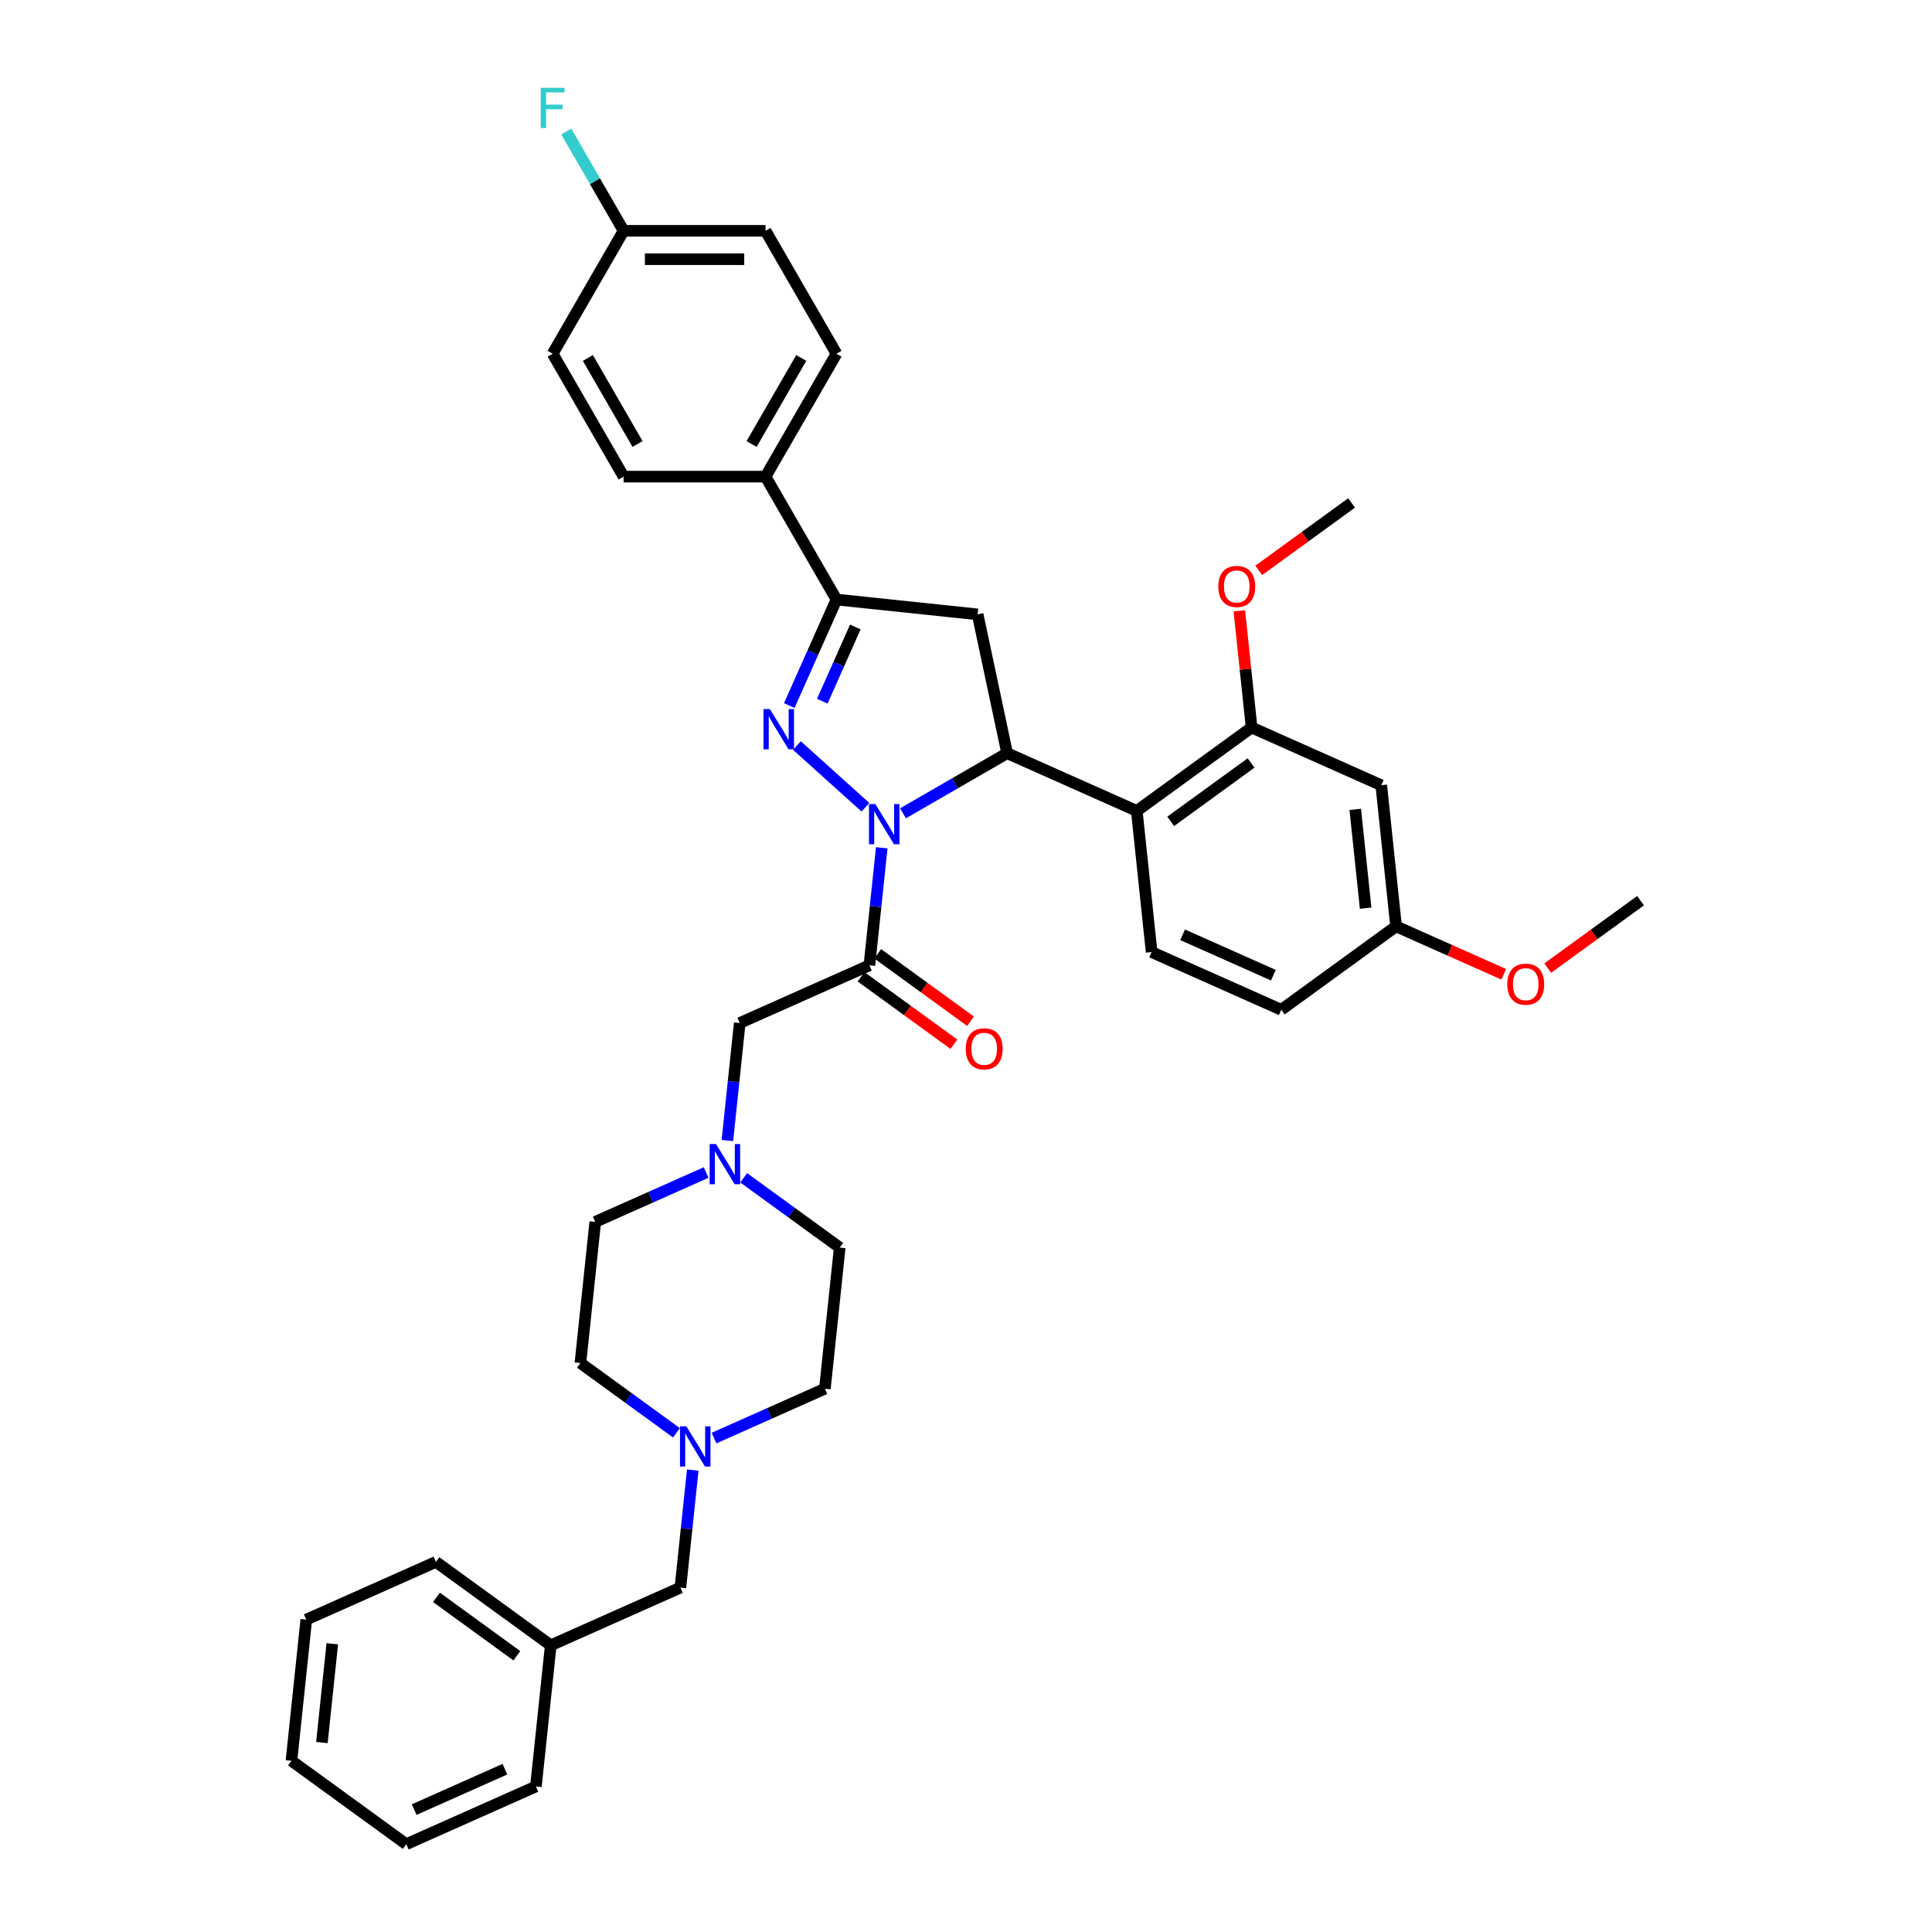 <?xml version='1.0' encoding='iso-8859-1'?>
<svg version='1.1' baseProfile='full'
              xmlns='http://www.w3.org/2000/svg'
                      xmlns:rdkit='http://www.rdkit.org/xml'
                      xmlns:xlink='http://www.w3.org/1999/xlink'
                  xml:space='preserve'
width='1000px' height='1000px' viewBox='0 0 1000 1000'>
<!-- END OF HEADER -->
<rect style='opacity:1.0;fill:#FFFFFF;stroke:none' width='1000' height='1000' x='0' y='0'> </rect>
<path class='bond-0' d='M 365.484,606.899 L 336.794,619.673' style='fill:none;fill-rule:evenodd;stroke:#0000FF;stroke-width:6px;stroke-linecap:butt;stroke-linejoin:miter;stroke-opacity:1' />
<path class='bond-0' d='M 336.794,619.673 L 308.103,632.447' style='fill:none;fill-rule:evenodd;stroke:#000000;stroke-width:6px;stroke-linecap:butt;stroke-linejoin:miter;stroke-opacity:1' />
<path class='bond-1' d='M 376.496,590.331 L 379.692,559.922' style='fill:none;fill-rule:evenodd;stroke:#0000FF;stroke-width:6px;stroke-linecap:butt;stroke-linejoin:miter;stroke-opacity:1' />
<path class='bond-1' d='M 379.692,559.922 L 382.888,529.514' style='fill:none;fill-rule:evenodd;stroke:#000000;stroke-width:6px;stroke-linecap:butt;stroke-linejoin:miter;stroke-opacity:1' />
<path class='bond-2' d='M 384.936,609.635 L 409.787,627.691' style='fill:none;fill-rule:evenodd;stroke:#0000FF;stroke-width:6px;stroke-linecap:butt;stroke-linejoin:miter;stroke-opacity:1' />
<path class='bond-2' d='M 409.787,627.691 L 434.638,645.746' style='fill:none;fill-rule:evenodd;stroke:#000000;stroke-width:6px;stroke-linecap:butt;stroke-linejoin:miter;stroke-opacity:1' />
<path class='bond-3' d='M 382.888,529.514 L 449.995,499.636' style='fill:none;fill-rule:evenodd;stroke:#000000;stroke-width:6px;stroke-linecap:butt;stroke-linejoin:miter;stroke-opacity:1' />
<path class='bond-4' d='M 445.678,505.579 L 469.699,523.031' style='fill:none;fill-rule:evenodd;stroke:#000000;stroke-width:6px;stroke-linecap:butt;stroke-linejoin:miter;stroke-opacity:1' />
<path class='bond-4' d='M 469.699,523.031 L 493.72,540.483' style='fill:none;fill-rule:evenodd;stroke:#FF0000;stroke-width:6px;stroke-linecap:butt;stroke-linejoin:miter;stroke-opacity:1' />
<path class='bond-4' d='M 454.313,493.693 L 478.334,511.145' style='fill:none;fill-rule:evenodd;stroke:#000000;stroke-width:6px;stroke-linecap:butt;stroke-linejoin:miter;stroke-opacity:1' />
<path class='bond-4' d='M 478.334,511.145 L 502.356,528.598' style='fill:none;fill-rule:evenodd;stroke:#FF0000;stroke-width:6px;stroke-linecap:butt;stroke-linejoin:miter;stroke-opacity:1' />
<path class='bond-5' d='M 449.995,499.636 L 453.191,469.227' style='fill:none;fill-rule:evenodd;stroke:#000000;stroke-width:6px;stroke-linecap:butt;stroke-linejoin:miter;stroke-opacity:1' />
<path class='bond-5' d='M 453.191,469.227 L 456.387,438.818' style='fill:none;fill-rule:evenodd;stroke:#0000FF;stroke-width:6px;stroke-linecap:butt;stroke-linejoin:miter;stroke-opacity:1' />
<path class='bond-6' d='M 358.567,760.917 L 355.371,791.326' style='fill:none;fill-rule:evenodd;stroke:#0000FF;stroke-width:6px;stroke-linecap:butt;stroke-linejoin:miter;stroke-opacity:1' />
<path class='bond-6' d='M 355.371,791.326 L 352.175,821.734' style='fill:none;fill-rule:evenodd;stroke:#000000;stroke-width:6px;stroke-linecap:butt;stroke-linejoin:miter;stroke-opacity:1' />
<path class='bond-7' d='M 369.579,744.349 L 398.27,731.575' style='fill:none;fill-rule:evenodd;stroke:#0000FF;stroke-width:6px;stroke-linecap:butt;stroke-linejoin:miter;stroke-opacity:1' />
<path class='bond-7' d='M 398.27,731.575 L 426.96,718.801' style='fill:none;fill-rule:evenodd;stroke:#000000;stroke-width:6px;stroke-linecap:butt;stroke-linejoin:miter;stroke-opacity:1' />
<path class='bond-8' d='M 350.127,741.613 L 325.276,723.557' style='fill:none;fill-rule:evenodd;stroke:#0000FF;stroke-width:6px;stroke-linecap:butt;stroke-linejoin:miter;stroke-opacity:1' />
<path class='bond-8' d='M 325.276,723.557 L 300.425,705.502' style='fill:none;fill-rule:evenodd;stroke:#000000;stroke-width:6px;stroke-linecap:butt;stroke-linejoin:miter;stroke-opacity:1' />
<path class='bond-9' d='M 352.175,821.734 L 285.068,851.612' style='fill:none;fill-rule:evenodd;stroke:#000000;stroke-width:6px;stroke-linecap:butt;stroke-linejoin:miter;stroke-opacity:1' />
<path class='bond-10' d='M 447.948,417.823 L 412.483,385.89' style='fill:none;fill-rule:evenodd;stroke:#0000FF;stroke-width:6px;stroke-linecap:butt;stroke-linejoin:miter;stroke-opacity:1' />
<path class='bond-11' d='M 467.4,420.965 L 494.345,405.408' style='fill:none;fill-rule:evenodd;stroke:#0000FF;stroke-width:6px;stroke-linecap:butt;stroke-linejoin:miter;stroke-opacity:1' />
<path class='bond-11' d='M 494.345,405.408 L 521.29,389.852' style='fill:none;fill-rule:evenodd;stroke:#000000;stroke-width:6px;stroke-linecap:butt;stroke-linejoin:miter;stroke-opacity:1' />
<path class='bond-12' d='M 408.533,365.19 L 420.747,337.755' style='fill:none;fill-rule:evenodd;stroke:#0000FF;stroke-width:6px;stroke-linecap:butt;stroke-linejoin:miter;stroke-opacity:1' />
<path class='bond-12' d='M 420.747,337.755 L 432.962,310.321' style='fill:none;fill-rule:evenodd;stroke:#000000;stroke-width:6px;stroke-linecap:butt;stroke-linejoin:miter;stroke-opacity:1' />
<path class='bond-12' d='M 425.619,362.935 L 434.169,343.731' style='fill:none;fill-rule:evenodd;stroke:#0000FF;stroke-width:6px;stroke-linecap:butt;stroke-linejoin:miter;stroke-opacity:1' />
<path class='bond-12' d='M 434.169,343.731 L 442.719,324.527' style='fill:none;fill-rule:evenodd;stroke:#000000;stroke-width:6px;stroke-linecap:butt;stroke-linejoin:miter;stroke-opacity:1' />
<path class='bond-13' d='M 432.962,310.321 L 396.233,246.705' style='fill:none;fill-rule:evenodd;stroke:#000000;stroke-width:6px;stroke-linecap:butt;stroke-linejoin:miter;stroke-opacity:1' />
<path class='bond-14' d='M 432.962,310.321 L 506.017,317.999' style='fill:none;fill-rule:evenodd;stroke:#000000;stroke-width:6px;stroke-linecap:butt;stroke-linejoin:miter;stroke-opacity:1' />
<path class='bond-15' d='M 506.017,317.999 L 521.29,389.852' style='fill:none;fill-rule:evenodd;stroke:#000000;stroke-width:6px;stroke-linecap:butt;stroke-linejoin:miter;stroke-opacity:1' />
<path class='bond-16' d='M 521.29,389.852 L 588.397,419.73' style='fill:none;fill-rule:evenodd;stroke:#000000;stroke-width:6px;stroke-linecap:butt;stroke-linejoin:miter;stroke-opacity:1' />
<path class='bond-17' d='M 396.233,246.705 L 432.962,183.088' style='fill:none;fill-rule:evenodd;stroke:#000000;stroke-width:6px;stroke-linecap:butt;stroke-linejoin:miter;stroke-opacity:1' />
<path class='bond-17' d='M 389.019,229.816 L 414.729,185.285' style='fill:none;fill-rule:evenodd;stroke:#000000;stroke-width:6px;stroke-linecap:butt;stroke-linejoin:miter;stroke-opacity:1' />
<path class='bond-18' d='M 396.233,246.705 L 322.776,246.705' style='fill:none;fill-rule:evenodd;stroke:#000000;stroke-width:6px;stroke-linecap:butt;stroke-linejoin:miter;stroke-opacity:1' />
<path class='bond-19' d='M 432.962,183.088 L 396.233,119.472' style='fill:none;fill-rule:evenodd;stroke:#000000;stroke-width:6px;stroke-linecap:butt;stroke-linejoin:miter;stroke-opacity:1' />
<path class='bond-20' d='M 647.825,376.552 L 588.397,419.73' style='fill:none;fill-rule:evenodd;stroke:#000000;stroke-width:6px;stroke-linecap:butt;stroke-linejoin:miter;stroke-opacity:1' />
<path class='bond-20' d='M 647.546,394.915 L 605.946,425.139' style='fill:none;fill-rule:evenodd;stroke:#000000;stroke-width:6px;stroke-linecap:butt;stroke-linejoin:miter;stroke-opacity:1' />
<path class='bond-21' d='M 647.825,376.552 L 714.932,406.43' style='fill:none;fill-rule:evenodd;stroke:#000000;stroke-width:6px;stroke-linecap:butt;stroke-linejoin:miter;stroke-opacity:1' />
<path class='bond-22' d='M 647.825,376.552 L 644.652,346.364' style='fill:none;fill-rule:evenodd;stroke:#000000;stroke-width:6px;stroke-linecap:butt;stroke-linejoin:miter;stroke-opacity:1' />
<path class='bond-22' d='M 644.652,346.364 L 641.479,316.176' style='fill:none;fill-rule:evenodd;stroke:#FF0000;stroke-width:6px;stroke-linecap:butt;stroke-linejoin:miter;stroke-opacity:1' />
<path class='bond-23' d='M 588.397,419.73 L 596.075,492.785' style='fill:none;fill-rule:evenodd;stroke:#000000;stroke-width:6px;stroke-linecap:butt;stroke-linejoin:miter;stroke-opacity:1' />
<path class='bond-24' d='M 714.932,406.43 L 722.611,479.485' style='fill:none;fill-rule:evenodd;stroke:#000000;stroke-width:6px;stroke-linecap:butt;stroke-linejoin:miter;stroke-opacity:1' />
<path class='bond-24' d='M 701.473,418.924 L 706.848,470.063' style='fill:none;fill-rule:evenodd;stroke:#000000;stroke-width:6px;stroke-linecap:butt;stroke-linejoin:miter;stroke-opacity:1' />
<path class='bond-25' d='M 596.075,492.785 L 663.182,522.663' style='fill:none;fill-rule:evenodd;stroke:#000000;stroke-width:6px;stroke-linecap:butt;stroke-linejoin:miter;stroke-opacity:1' />
<path class='bond-25' d='M 612.117,483.845 L 659.092,504.76' style='fill:none;fill-rule:evenodd;stroke:#000000;stroke-width:6px;stroke-linecap:butt;stroke-linejoin:miter;stroke-opacity:1' />
<path class='bond-26' d='M 722.611,479.485 L 663.182,522.663' style='fill:none;fill-rule:evenodd;stroke:#000000;stroke-width:6px;stroke-linecap:butt;stroke-linejoin:miter;stroke-opacity:1' />
<path class='bond-27' d='M 722.611,479.485 L 750.471,491.89' style='fill:none;fill-rule:evenodd;stroke:#000000;stroke-width:6px;stroke-linecap:butt;stroke-linejoin:miter;stroke-opacity:1' />
<path class='bond-27' d='M 750.471,491.89 L 778.331,504.294' style='fill:none;fill-rule:evenodd;stroke:#FF0000;stroke-width:6px;stroke-linecap:butt;stroke-linejoin:miter;stroke-opacity:1' />
<path class='bond-28' d='M 651.533,295.225 L 675.554,277.772' style='fill:none;fill-rule:evenodd;stroke:#FF0000;stroke-width:6px;stroke-linecap:butt;stroke-linejoin:miter;stroke-opacity:1' />
<path class='bond-28' d='M 675.554,277.772 L 699.575,260.32' style='fill:none;fill-rule:evenodd;stroke:#000000;stroke-width:6px;stroke-linecap:butt;stroke-linejoin:miter;stroke-opacity:1' />
<path class='bond-29' d='M 801.103,501.091 L 825.125,483.638' style='fill:none;fill-rule:evenodd;stroke:#FF0000;stroke-width:6px;stroke-linecap:butt;stroke-linejoin:miter;stroke-opacity:1' />
<path class='bond-29' d='M 825.125,483.638 L 849.146,466.186' style='fill:none;fill-rule:evenodd;stroke:#000000;stroke-width:6px;stroke-linecap:butt;stroke-linejoin:miter;stroke-opacity:1' />
<path class='bond-30' d='M 322.776,246.705 L 286.047,183.088' style='fill:none;fill-rule:evenodd;stroke:#000000;stroke-width:6px;stroke-linecap:butt;stroke-linejoin:miter;stroke-opacity:1' />
<path class='bond-30' d='M 329.989,229.816 L 304.279,185.285' style='fill:none;fill-rule:evenodd;stroke:#000000;stroke-width:6px;stroke-linecap:butt;stroke-linejoin:miter;stroke-opacity:1' />
<path class='bond-31' d='M 322.776,119.472 L 286.047,183.088' style='fill:none;fill-rule:evenodd;stroke:#000000;stroke-width:6px;stroke-linecap:butt;stroke-linejoin:miter;stroke-opacity:1' />
<path class='bond-32' d='M 322.776,119.472 L 307.944,93.783' style='fill:none;fill-rule:evenodd;stroke:#000000;stroke-width:6px;stroke-linecap:butt;stroke-linejoin:miter;stroke-opacity:1' />
<path class='bond-32' d='M 307.944,93.783 L 293.112,68.094' style='fill:none;fill-rule:evenodd;stroke:#33CCCC;stroke-width:6px;stroke-linecap:butt;stroke-linejoin:miter;stroke-opacity:1' />
<path class='bond-33' d='M 322.776,119.472 L 396.233,119.472' style='fill:none;fill-rule:evenodd;stroke:#000000;stroke-width:6px;stroke-linecap:butt;stroke-linejoin:miter;stroke-opacity:1' />
<path class='bond-33' d='M 333.794,134.164 L 385.215,134.164' style='fill:none;fill-rule:evenodd;stroke:#000000;stroke-width:6px;stroke-linecap:butt;stroke-linejoin:miter;stroke-opacity:1' />
<path class='bond-34' d='M 285.068,851.612 L 225.639,808.435' style='fill:none;fill-rule:evenodd;stroke:#000000;stroke-width:6px;stroke-linecap:butt;stroke-linejoin:miter;stroke-opacity:1' />
<path class='bond-34' d='M 267.518,857.021 L 225.918,826.797' style='fill:none;fill-rule:evenodd;stroke:#000000;stroke-width:6px;stroke-linecap:butt;stroke-linejoin:miter;stroke-opacity:1' />
<path class='bond-35' d='M 285.068,851.612 L 277.389,924.668' style='fill:none;fill-rule:evenodd;stroke:#000000;stroke-width:6px;stroke-linecap:butt;stroke-linejoin:miter;stroke-opacity:1' />
<path class='bond-36' d='M 426.96,718.801 L 434.638,645.746' style='fill:none;fill-rule:evenodd;stroke:#000000;stroke-width:6px;stroke-linecap:butt;stroke-linejoin:miter;stroke-opacity:1' />
<path class='bond-37' d='M 300.425,705.502 L 308.103,632.447' style='fill:none;fill-rule:evenodd;stroke:#000000;stroke-width:6px;stroke-linecap:butt;stroke-linejoin:miter;stroke-opacity:1' />
<path class='bond-38' d='M 225.639,808.435 L 158.533,838.313' style='fill:none;fill-rule:evenodd;stroke:#000000;stroke-width:6px;stroke-linecap:butt;stroke-linejoin:miter;stroke-opacity:1' />
<path class='bond-39' d='M 277.389,924.668 L 210.283,954.545' style='fill:none;fill-rule:evenodd;stroke:#000000;stroke-width:6px;stroke-linecap:butt;stroke-linejoin:miter;stroke-opacity:1' />
<path class='bond-39' d='M 261.348,915.728 L 214.373,936.642' style='fill:none;fill-rule:evenodd;stroke:#000000;stroke-width:6px;stroke-linecap:butt;stroke-linejoin:miter;stroke-opacity:1' />
<path class='bond-40' d='M 210.283,954.545 L 150.854,911.368' style='fill:none;fill-rule:evenodd;stroke:#000000;stroke-width:6px;stroke-linecap:butt;stroke-linejoin:miter;stroke-opacity:1' />
<path class='bond-41' d='M 158.533,838.313 L 150.854,911.368' style='fill:none;fill-rule:evenodd;stroke:#000000;stroke-width:6px;stroke-linecap:butt;stroke-linejoin:miter;stroke-opacity:1' />
<path class='bond-41' d='M 171.992,850.807 L 166.617,901.946' style='fill:none;fill-rule:evenodd;stroke:#000000;stroke-width:6px;stroke-linecap:butt;stroke-linejoin:miter;stroke-opacity:1' />
<path  class='atom-0' d='M 370.612 592.167
L 377.428 603.186
Q 378.104 604.273, 379.191 606.242
Q 380.279 608.21, 380.337 608.328
L 380.337 592.167
L 383.099 592.167
L 383.099 612.97
L 380.249 612.97
L 372.933 600.923
Q 372.081 599.513, 371.17 597.897
Q 370.288 596.281, 370.024 595.781
L 370.024 612.97
L 367.321 612.97
L 367.321 592.167
L 370.612 592.167
' fill='#0000FF'/>
<path  class='atom-3' d='M 355.255 738.278
L 362.072 749.296
Q 362.747 750.383, 363.835 752.352
Q 364.922 754.321, 364.981 754.438
L 364.981 738.278
L 367.743 738.278
L 367.743 759.081
L 364.892 759.081
L 357.576 747.034
Q 356.724 745.623, 355.813 744.007
Q 354.932 742.391, 354.667 741.892
L 354.667 759.081
L 351.964 759.081
L 351.964 738.278
L 355.255 738.278
' fill='#0000FF'/>
<path  class='atom-4' d='M 499.874 542.872
Q 499.874 537.877, 502.342 535.085
Q 504.811 532.294, 509.424 532.294
Q 514.037 532.294, 516.505 535.085
Q 518.973 537.877, 518.973 542.872
Q 518.973 547.926, 516.476 550.805
Q 513.978 553.655, 509.424 553.655
Q 504.84 553.655, 502.342 550.805
Q 499.874 547.955, 499.874 542.872
M 509.424 551.305
Q 512.597 551.305, 514.301 549.189
Q 516.035 547.044, 516.035 542.872
Q 516.035 538.787, 514.301 536.731
Q 512.597 534.644, 509.424 534.644
Q 506.25 534.644, 504.517 536.701
Q 502.813 538.758, 502.813 542.872
Q 502.813 547.074, 504.517 549.189
Q 506.25 551.305, 509.424 551.305
' fill='#FF0000'/>
<path  class='atom-6' d='M 453.075 416.179
L 459.892 427.197
Q 460.568 428.285, 461.655 430.253
Q 462.742 432.222, 462.801 432.34
L 462.801 416.179
L 465.563 416.179
L 465.563 436.982
L 462.713 436.982
L 455.397 424.935
Q 454.544 423.525, 453.634 421.909
Q 452.752 420.292, 452.488 419.793
L 452.488 436.982
L 449.784 436.982
L 449.784 416.179
L 453.075 416.179
' fill='#0000FF'/>
<path  class='atom-7' d='M 398.486 367.026
L 405.302 378.045
Q 405.978 379.132, 407.065 381.101
Q 408.153 383.069, 408.211 383.187
L 408.211 367.026
L 410.973 367.026
L 410.973 387.829
L 408.123 387.829
L 400.807 375.782
Q 399.955 374.372, 399.044 372.756
Q 398.162 371.14, 397.898 370.64
L 397.898 387.829
L 395.195 387.829
L 395.195 367.026
L 398.486 367.026
' fill='#0000FF'/>
<path  class='atom-19' d='M 630.597 303.556
Q 630.597 298.561, 633.065 295.769
Q 635.534 292.978, 640.147 292.978
Q 644.76 292.978, 647.228 295.769
Q 649.696 298.561, 649.696 303.556
Q 649.696 308.61, 647.199 311.489
Q 644.701 314.339, 640.147 314.339
Q 635.563 314.339, 633.065 311.489
Q 630.597 308.639, 630.597 303.556
M 640.147 311.989
Q 643.32 311.989, 645.024 309.873
Q 646.758 307.728, 646.758 303.556
Q 646.758 299.472, 645.024 297.415
Q 643.32 295.329, 640.147 295.329
Q 636.973 295.329, 635.24 297.385
Q 633.536 299.442, 633.536 303.556
Q 633.536 307.758, 635.24 309.873
Q 636.973 311.989, 640.147 311.989
' fill='#FF0000'/>
<path  class='atom-20' d='M 780.168 509.422
Q 780.168 504.427, 782.636 501.636
Q 785.104 498.844, 789.717 498.844
Q 794.331 498.844, 796.799 501.636
Q 799.267 504.427, 799.267 509.422
Q 799.267 514.476, 796.769 517.355
Q 794.272 520.206, 789.717 520.206
Q 785.134 520.206, 782.636 517.355
Q 780.168 514.505, 780.168 509.422
M 789.717 517.855
Q 792.891 517.855, 794.595 515.739
Q 796.329 513.594, 796.329 509.422
Q 796.329 505.338, 794.595 503.281
Q 792.891 501.195, 789.717 501.195
Q 786.544 501.195, 784.81 503.252
Q 783.106 505.308, 783.106 509.422
Q 783.106 513.624, 784.81 515.739
Q 786.544 517.855, 789.717 517.855
' fill='#FF0000'/>
<path  class='atom-27' d='M 279.862 45.455
L 292.232 45.455
L 292.232 47.835
L 282.653 47.835
L 282.653 54.152
L 291.174 54.152
L 291.174 56.561
L 282.653 56.561
L 282.653 66.258
L 279.862 66.258
L 279.862 45.455
' fill='#33CCCC'/>
</svg>
